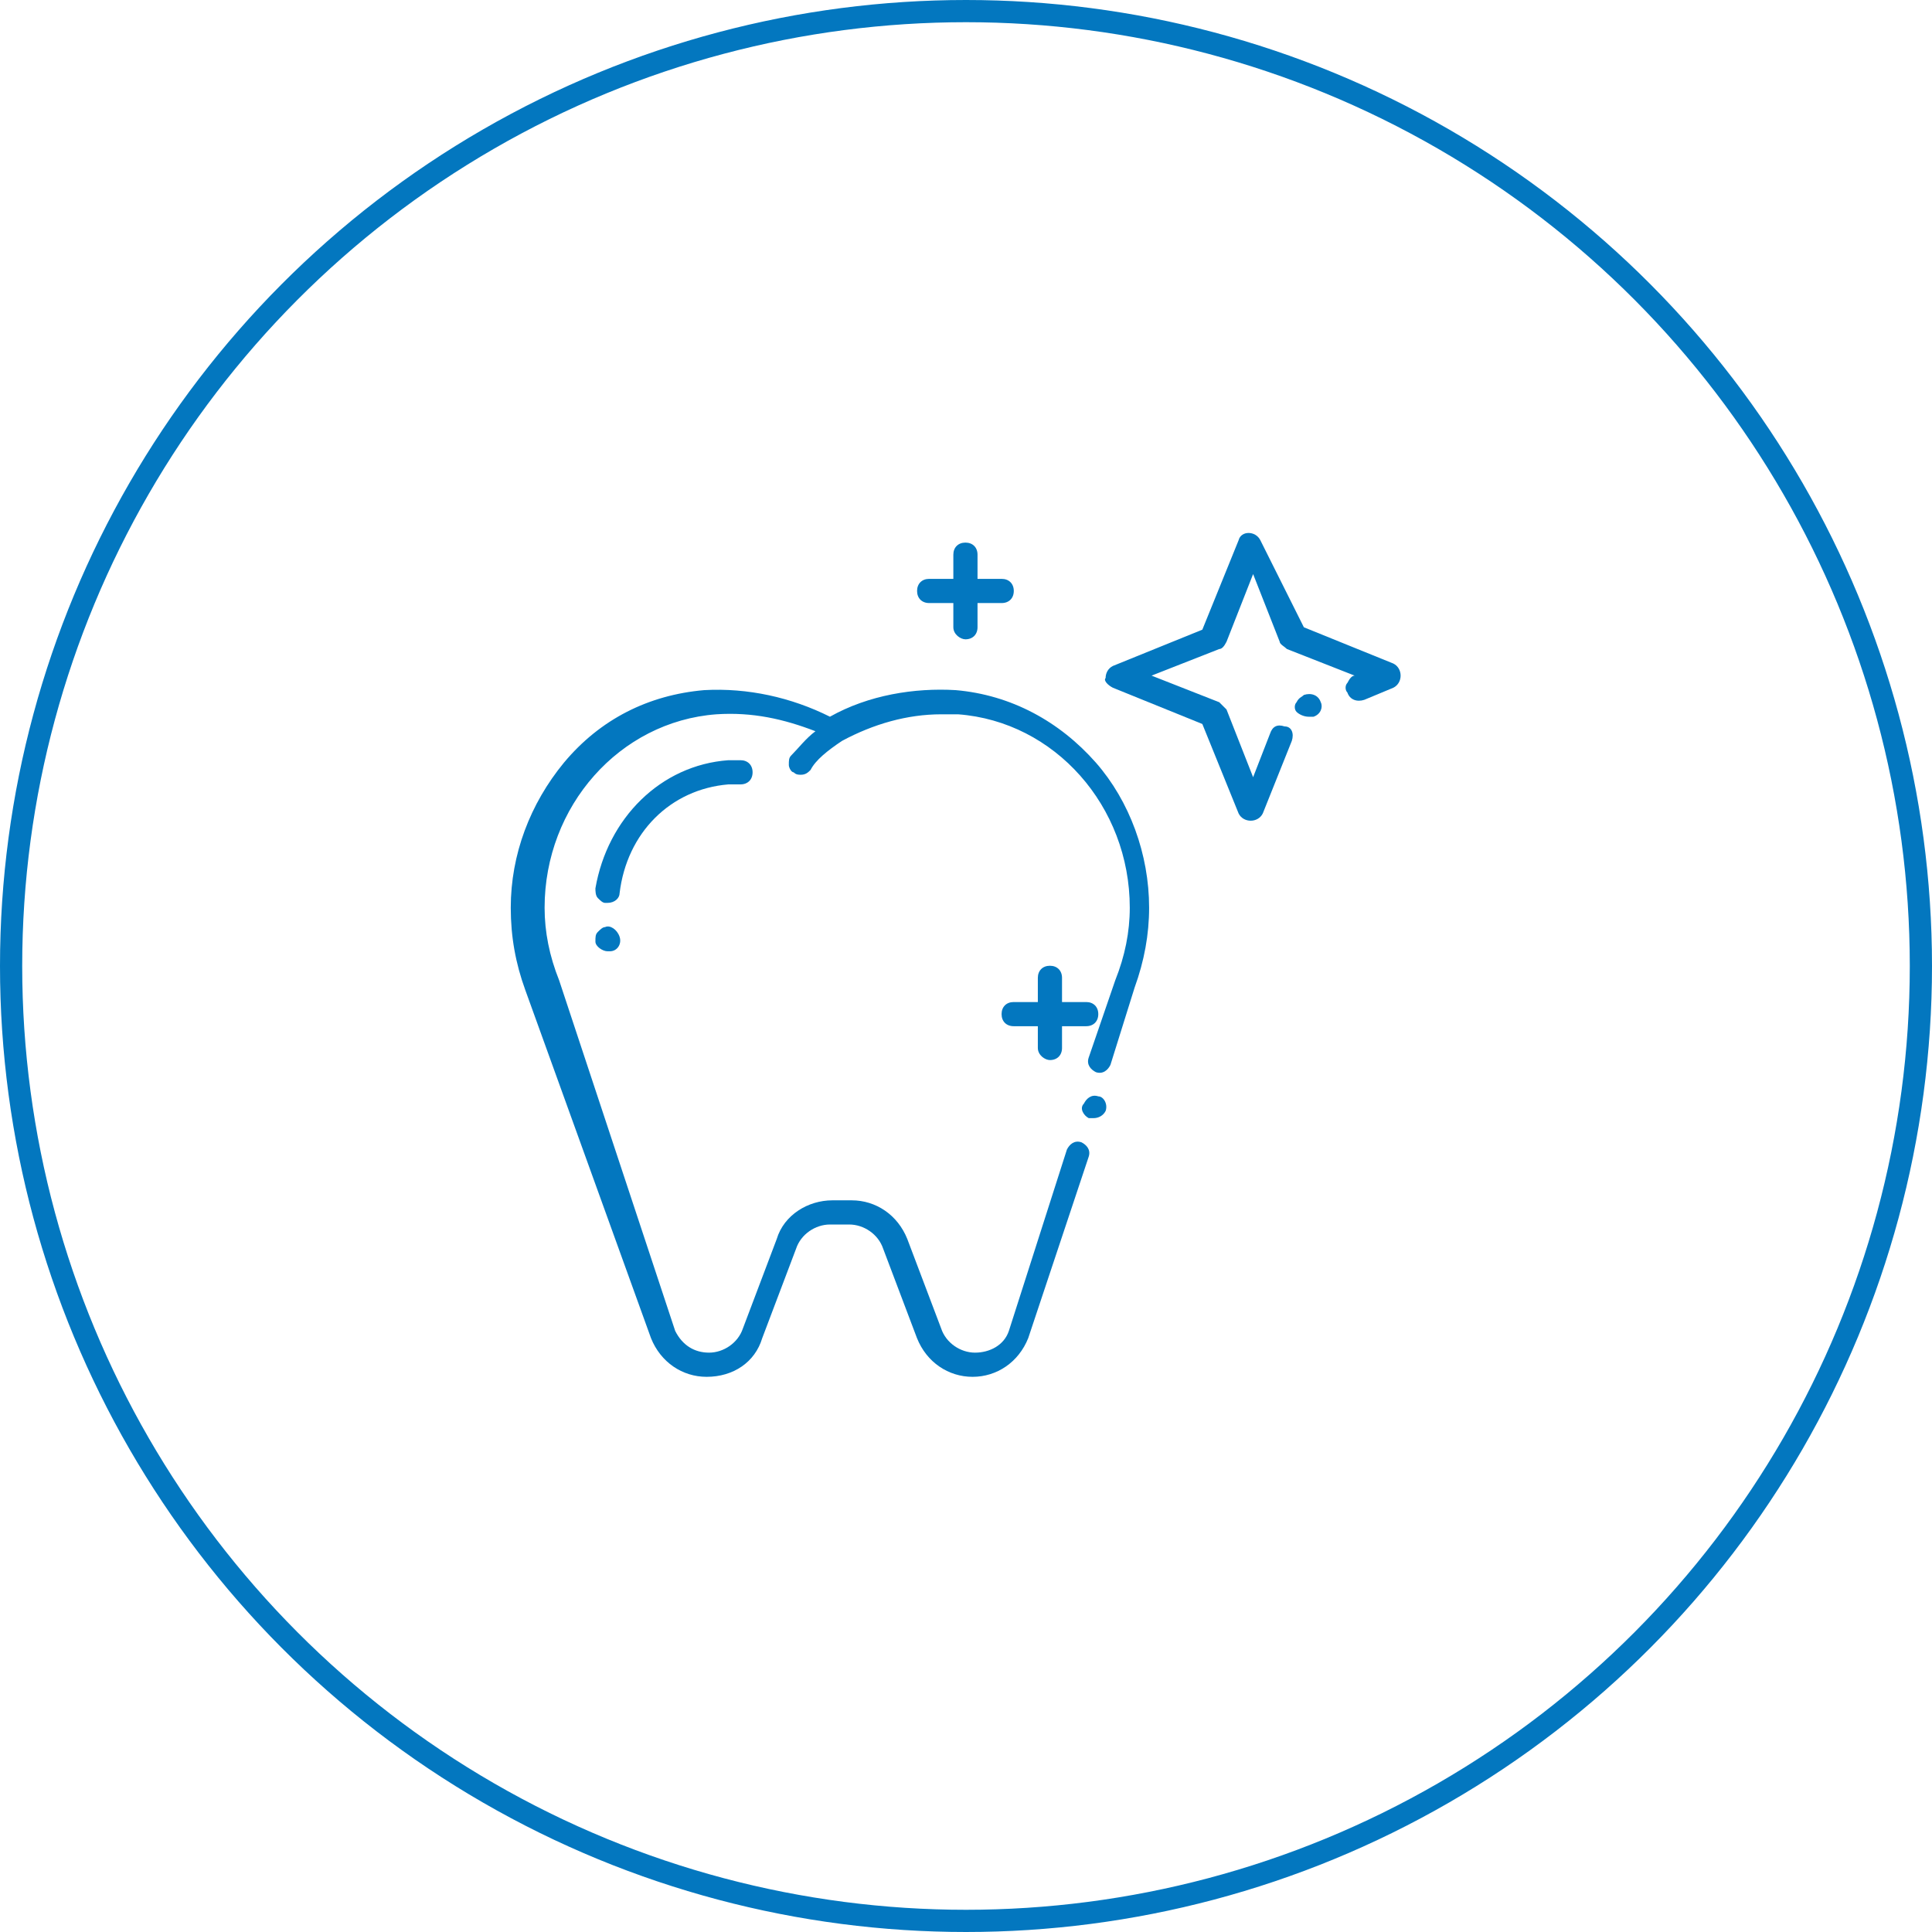 <svg xmlns="http://www.w3.org/2000/svg" width="87" height="87" viewBox="0 0 87 87" fill="none"><circle cx="43.5" cy="43.5" r="43" stroke="#0377BF"></circle><path d="M49.027 50.351C49.136 50.351 49.136 50.351 49.245 50.351C49.462 50.351 49.68 50.242 49.789 50.024C49.898 49.697 49.68 49.371 49.462 49.371C49.136 49.262 48.918 49.48 48.809 49.697C48.591 49.915 48.809 50.242 49.027 50.351Z" fill="#0377BF"></path><path d="M29.315 60.258C29.751 61.347 30.731 62 31.82 62C33.017 62 33.998 61.347 34.324 60.258L35.849 56.229C36.066 55.576 36.72 55.141 37.373 55.141H38.244C38.897 55.141 39.551 55.576 39.769 56.229L41.293 60.258C41.728 61.347 42.708 62 43.797 62C44.886 62 45.866 61.347 46.302 60.258L49.024 52.092C49.133 51.765 48.915 51.547 48.697 51.438C48.37 51.33 48.153 51.547 48.044 51.765L45.431 59.931C45.213 60.585 44.559 60.911 43.906 60.911C43.253 60.911 42.599 60.476 42.382 59.823L40.857 55.794C40.422 54.705 39.442 54.052 38.353 54.052H37.482C36.393 54.052 35.304 54.705 34.977 55.794L33.453 59.823C33.235 60.476 32.582 60.911 31.929 60.911C31.275 60.911 30.731 60.585 30.404 59.931L25.178 44.143C24.742 43.054 24.524 41.965 24.524 40.876C24.524 36.303 27.9 32.492 32.255 32.166C33.889 32.057 35.304 32.383 36.72 32.928C36.284 33.254 35.957 33.69 35.631 34.017C35.522 34.126 35.522 34.234 35.522 34.452C35.522 34.561 35.631 34.779 35.74 34.779C35.849 34.888 35.957 34.888 36.066 34.888C36.284 34.888 36.393 34.779 36.502 34.67C36.72 34.234 37.264 33.799 37.917 33.363C39.333 32.601 40.857 32.166 42.382 32.166C42.599 32.166 42.926 32.166 43.144 32.166C47.499 32.492 50.875 36.303 50.875 40.876C50.875 41.965 50.657 43.054 50.221 44.143L49.024 47.627C48.915 47.954 49.133 48.172 49.35 48.281C49.677 48.389 49.895 48.172 50.004 47.954L51.093 44.47C51.528 43.272 51.746 42.074 51.746 40.876C51.746 38.481 50.875 36.085 49.35 34.343C47.717 32.492 45.539 31.294 43.035 31.077C41.184 30.968 39.115 31.294 37.373 32.274C35.631 31.403 33.671 30.968 31.711 31.077C29.206 31.294 27.029 32.383 25.395 34.343C23.871 36.194 23 38.481 23 40.876C23 42.183 23.218 43.381 23.653 44.578L29.315 60.258Z" fill="#0377BF"></path><path d="M50.113 30.969L54.142 32.602L55.776 36.631C55.884 36.849 56.102 36.957 56.32 36.957C56.538 36.957 56.755 36.849 56.864 36.631L58.171 33.364C58.28 33.038 58.171 32.711 57.844 32.711C57.518 32.602 57.3 32.711 57.191 33.038L56.429 34.998L55.231 31.949C55.122 31.84 55.013 31.731 54.904 31.622L51.856 30.424L54.904 29.227C55.013 29.227 55.122 29.118 55.231 28.9L56.429 25.851L57.627 28.9C57.627 29.009 57.844 29.118 57.953 29.227L61.002 30.424C60.893 30.424 60.784 30.533 60.675 30.751C60.566 30.86 60.566 31.078 60.675 31.186C60.784 31.513 61.111 31.622 61.438 31.513L62.744 30.969C62.962 30.86 63.071 30.642 63.071 30.424C63.071 30.206 62.962 29.989 62.744 29.88L58.715 28.247L56.755 24.327C56.538 23.891 55.884 23.891 55.776 24.327L54.142 28.355L50.113 29.989C49.896 30.098 49.787 30.315 49.787 30.533C49.678 30.642 49.896 30.86 50.113 30.969Z" fill="#0377BF"></path><path d="M58.931 32.275C59.04 32.275 59.04 32.275 59.149 32.275C59.475 32.166 59.584 31.839 59.475 31.621C59.366 31.295 59.04 31.186 58.713 31.295C58.604 31.404 58.495 31.404 58.386 31.621C58.278 31.73 58.278 31.948 58.386 32.057C58.495 32.166 58.713 32.275 58.931 32.275Z" fill="#0377BF"></path><path d="M32.801 35.322C32.91 35.322 33.128 35.322 33.346 35.322C33.672 35.322 33.89 35.105 33.89 34.778C33.89 34.451 33.672 34.233 33.346 34.233C33.128 34.233 33.019 34.233 32.801 34.233C29.752 34.451 27.357 36.847 26.812 40.004C26.812 40.113 26.812 40.331 26.921 40.44C27.03 40.549 27.139 40.658 27.248 40.658C27.248 40.658 27.248 40.658 27.357 40.658C27.684 40.658 27.901 40.44 27.901 40.222C28.228 37.5 30.188 35.54 32.801 35.322Z" fill="#0377BF"></path><path d="M27.248 41.748C27.139 41.748 27.03 41.857 26.921 41.966C26.812 42.075 26.812 42.184 26.812 42.401C26.812 42.619 27.139 42.837 27.357 42.837H27.466C27.793 42.837 28.01 42.51 27.901 42.184C27.793 41.857 27.466 41.639 27.248 41.748Z" fill="#0377BF"></path><path d="M43.475 28.789C43.801 28.789 44.019 28.571 44.019 28.245V27.156H45.108C45.434 27.156 45.652 26.938 45.652 26.611C45.652 26.285 45.434 26.067 45.108 26.067H44.019V24.978C44.019 24.651 43.801 24.434 43.475 24.434C43.148 24.434 42.93 24.651 42.93 24.978V26.067H41.841C41.515 26.067 41.297 26.285 41.297 26.611C41.297 26.938 41.515 27.156 41.841 27.156H42.93V28.245C42.93 28.571 43.257 28.789 43.475 28.789Z" fill="#0377BF"></path><path d="M47.279 47.736C47.606 47.736 47.824 47.518 47.824 47.191V46.211H48.913C49.239 46.211 49.457 45.994 49.457 45.667C49.457 45.34 49.239 45.123 48.913 45.123H47.824V44.034C47.824 43.707 47.606 43.489 47.279 43.489C46.953 43.489 46.735 43.707 46.735 44.034V45.123H45.646C45.319 45.123 45.102 45.34 45.102 45.667C45.102 45.994 45.319 46.211 45.646 46.211H46.735V47.191C46.735 47.518 47.062 47.736 47.279 47.736Z" fill="#0377BF"></path></svg>